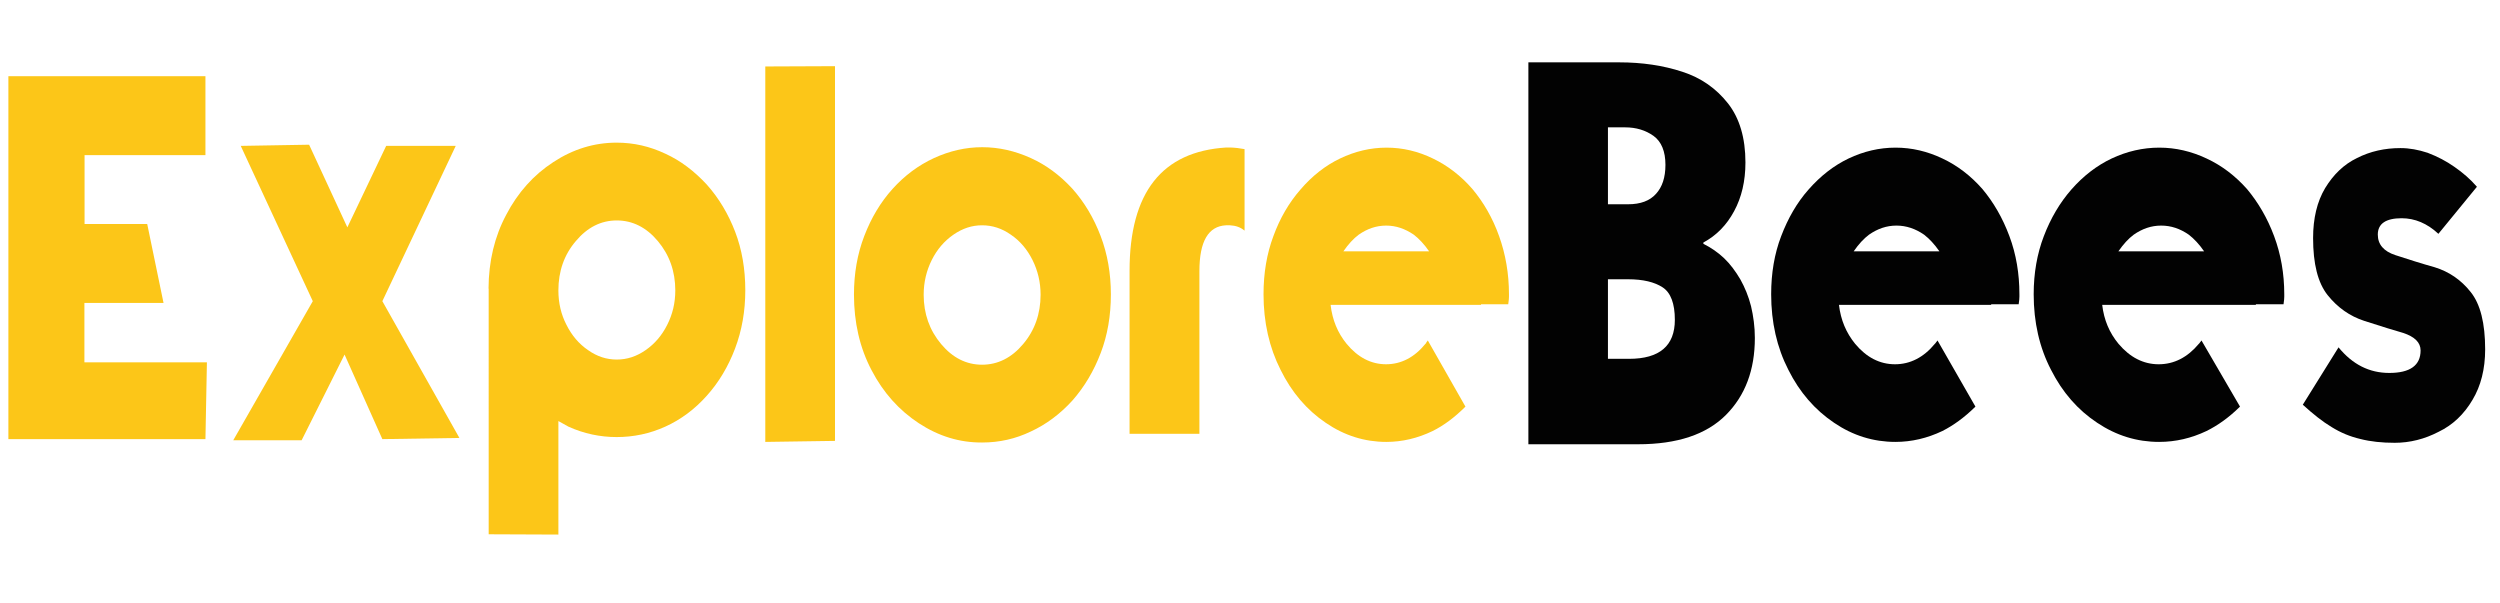 <?xml version="1.0" encoding="utf-8"?>
<!-- Generator: Adobe Illustrator 27.3.1, SVG Export Plug-In . SVG Version: 6.00 Build 0)  -->
<svg version="1.1" id="Layer_1" xmlns="http://www.w3.org/2000/svg" xmlns:xlink="http://www.w3.org/1999/xlink" x="0px" y="0px"
	 viewBox="0 0 170 41" style="enable-background:new 0 0 170 41;" xml:space="preserve">
<style type="text/css">
	.st0{fill:#FCC618;}
	.st1{fill:#020202;}
</style>
<path class="st0" d="M13.97,29.86H0.57V5.18h13.4v5.37H5.75v4.68h4.26l1.11,5.37H5.74v4.04h8.33L13.97,29.86z"/>
<path class="st0" d="M15.86,29.94l5.41-9.46L16.37,9.92l4.65-0.08l2.6,5.62l2.64-5.54h4.73L26,20.48l5.24,9.3L26,29.86l-2.57-5.75
	l-2.92,5.83H15.86z"/>
<path class="st0" d="M33.22,19.63c0.01-1.87,0.41-3.54,1.2-5.02c0.79-1.52,1.87-2.72,3.21-3.59c1.34-0.88,2.78-1.32,4.3-1.32
	c1.16,0,2.25,0.25,3.31,0.75c1.03,0.47,1.96,1.17,2.82,2.1c0.83,0.93,1.47,2.01,1.93,3.21c0.46,1.2,0.69,2.53,0.69,3.98
	c0,1.41-0.23,2.73-0.7,3.97c-0.46,1.21-1.1,2.29-1.92,3.2c-0.82,0.92-1.76,1.62-2.82,2.1c-1.06,0.48-2.16,0.71-3.31,0.71
	c-1.12,0-2.22-0.23-3.28-0.71l-0.34-0.19l-0.34-0.19v7.72l-4.74-0.02V19.63H33.22z M37.97,19.75c0,0.86,0.19,1.65,0.55,2.34
	c0.36,0.72,0.85,1.3,1.47,1.72c0.61,0.43,1.25,0.64,1.95,0.64c0.7,0,1.34-0.21,1.96-0.64c0.62-0.43,1.11-1,1.47-1.72
	c0.36-0.71,0.55-1.48,0.55-2.34c0-1.3-0.4-2.42-1.19-3.36c-0.78-0.93-1.72-1.4-2.79-1.4s-2,0.47-2.78,1.4
	C38.36,17.32,37.97,18.45,37.97,19.75z"/>
<path class="st0" d="M52.04,4.52l4.74-0.02v25.48l-4.74,0.07V4.52z"/>
<path class="st0" d="M62.48,28.78c-1.34-0.88-2.42-2.08-3.21-3.6c-0.81-1.53-1.2-3.26-1.2-5.15c0-1.43,0.23-2.76,0.7-3.98
	c0.47-1.23,1.11-2.3,1.92-3.2c0.82-0.91,1.76-1.61,2.82-2.1c1.07-0.49,2.16-0.74,3.28-0.74c1.13,0,2.23,0.25,3.31,0.74
	c1.04,0.47,1.97,1.16,2.82,2.08c0.82,0.92,1.46,2,1.92,3.21c0.47,1.23,0.7,2.56,0.7,3.98c0,1.45-0.23,2.78-0.69,3.98
	c-0.46,1.21-1.1,2.3-1.93,3.24c-0.84,0.92-1.78,1.62-2.82,2.1c-1.04,0.5-2.14,0.75-3.31,0.75C65.26,30.1,63.84,29.67,62.48,28.78z
	 M64,23.4c0.78,0.93,1.71,1.4,2.78,1.4c1.07,0,2.01-0.47,2.79-1.4c0.79-0.93,1.19-2.06,1.19-3.36c0-0.85-0.19-1.64-0.55-2.36
	c-0.36-0.72-0.85-1.3-1.47-1.72c-0.61-0.43-1.26-0.64-1.96-0.64c-0.69,0-1.33,0.21-1.95,0.64c-0.62,0.43-1.11,1-1.47,1.72
	c-0.36,0.72-0.55,1.51-0.55,2.36C62.81,21.34,63.21,22.46,64,23.4z"/>
<path class="st0" d="M84.61,15.67c-0.25-0.21-0.57-0.33-0.97-0.35h-0.27c-1.21,0.06-1.81,1.1-1.81,3.11V29.5h-4.75V18.42
	c0-5.33,2.2-8.12,6.58-8.39h0.27c0.33,0.01,0.65,0.05,0.97,0.11v5.53H84.61z"/>
<path class="st0" d="M101.94,16.06c0.44,1.23,0.67,2.55,0.67,3.95v0.16c0,0.06,0,0.13-0.01,0.2l-0.04,0.32h-1.85v0.04H90.48
	c0.12,1.03,0.48,1.9,1.09,2.65c0.76,0.92,1.66,1.39,2.68,1.39c1.03,0,1.93-0.47,2.68-1.39l0.04-0.04L97,23.27l0.05-0.06l0.04-0.06
	l2.56,4.5c-0.74,0.74-1.47,1.28-2.23,1.66c-1.02,0.49-2.07,0.74-3.15,0.74c-1.47,0-2.85-0.43-4.12-1.3c-1.3-0.88-2.32-2.08-3.07-3.6
	c-0.77-1.52-1.16-3.24-1.16-5.14c0-1.43,0.22-2.75,0.67-3.95c0.44-1.21,1.06-2.28,1.85-3.18c0.79-0.92,1.68-1.62,2.68-2.1
	c1.02-0.49,2.08-0.74,3.17-0.74c1.09,0,2.14,0.25,3.15,0.74c1,0.48,1.9,1.17,2.69,2.08C100.88,13.76,101.5,14.82,101.94,16.06z
	 M94.26,15.34c-0.67,0-1.28,0.21-1.87,0.62c-0.36,0.27-0.7,0.64-1.04,1.13h5.83c-0.34-0.49-0.69-0.86-1.04-1.13
	C95.54,15.55,94.92,15.34,94.26,15.34z"/>
<path class="st1" d="M103.91,4.24h6.2c1.55,0,2.98,0.21,4.29,0.64c1.27,0.41,2.3,1.13,3.11,2.16c0.78,1,1.18,2.34,1.18,4.01
	c0,1.26-0.26,2.37-0.77,3.31c-0.51,0.95-1.21,1.66-2.09,2.13v0.09c0.5,0.25,0.98,0.57,1.41,0.98c0.42,0.4,0.78,0.89,1.11,1.45
	c0.3,0.54,0.55,1.14,0.72,1.81c0.16,0.68,0.26,1.4,0.26,2.16c0,2.17-0.65,3.91-1.96,5.23c-1.32,1.33-3.31,2-5.98,2h-7.46V4.24
	H103.91z M109.34,8.65v5.24h1.37c0.84,0,1.47-0.23,1.9-0.71c0.42-0.46,0.64-1.11,0.64-1.97c0-0.91-0.27-1.58-0.81-1.97
	c-0.55-0.39-1.19-0.58-1.93-0.58H109.34z M109.34,18.99v5.41h1.44c2.07,0,3.11-0.89,3.11-2.65c0-1.11-0.28-1.85-0.83-2.21
	s-1.33-0.55-2.35-0.55H109.34z"/>
<path class="st1" d="M136.64,16.06c0.46,1.23,0.68,2.55,0.68,3.95v0.16c0,0.06,0,0.13-0.01,0.2l-0.04,0.32h-1.87v0.04h-10.35
	c0.12,1.03,0.49,1.9,1.1,2.65c0.77,0.92,1.67,1.39,2.71,1.39c1.04,0,1.95-0.47,2.71-1.39l0.04-0.04l0.05-0.07l0.05-0.06l0.04-0.06
	l2.58,4.5c-0.75,0.74-1.5,1.28-2.25,1.66c-1.03,0.49-2.09,0.74-3.19,0.74c-1.5,0-2.89-0.43-4.17-1.3c-1.31-0.88-2.35-2.08-3.11-3.6
	c-0.78-1.52-1.17-3.24-1.17-5.14c0-1.43,0.22-2.75,0.68-3.95c0.46-1.21,1.07-2.28,1.87-3.18c0.81-0.92,1.71-1.62,2.71-2.1
	c1.03-0.49,2.1-0.74,3.2-0.74c1.1,0,2.16,0.25,3.19,0.74c1.02,0.48,1.92,1.17,2.72,2.08C135.56,13.76,136.18,14.82,136.64,16.06z
	 M128.96,15.34c-0.67,0-1.28,0.21-1.87,0.62c-0.36,0.27-0.7,0.64-1.04,1.13h5.83c-0.34-0.49-0.69-0.86-1.04-1.13
	C130.25,15.55,129.62,15.34,128.96,15.34z"/>
<path class="st1" d="M154.64,16.06c0.46,1.23,0.69,2.55,0.69,3.95v0.16c0,0.06,0,0.13-0.01,0.2l-0.04,0.32h-1.88v0.04h-10.45
	c0.12,1.03,0.49,1.9,1.11,2.65c0.78,0.92,1.69,1.39,2.73,1.39c1.05,0,1.96-0.47,2.73-1.39l0.04-0.04l0.05-0.07l0.05-0.06l0.04-0.06
	l2.62,4.5c-0.75,0.74-1.51,1.28-2.28,1.66c-1.03,0.49-2.1,0.74-3.22,0.74c-1.51,0-2.91-0.43-4.21-1.3c-1.33-0.88-2.37-2.08-3.14-3.6
	c-0.79-1.52-1.18-3.24-1.18-5.14c0-1.43,0.23-2.75,0.69-3.95c0.46-1.21,1.09-2.28,1.88-3.18c0.81-0.92,1.72-1.62,2.73-2.1
	c1.04-0.49,2.13-0.74,3.24-0.74s2.18,0.25,3.22,0.74c1.03,0.48,1.94,1.17,2.75,2.08C153.55,13.76,154.18,14.82,154.64,16.06z
	 M146.96,15.34c-0.67,0-1.28,0.21-1.87,0.62c-0.36,0.27-0.7,0.64-1.04,1.13h5.83c-0.34-0.49-0.69-0.86-1.04-1.13
	C148.25,15.55,147.63,15.34,146.96,15.34z"/>
<path class="st1" d="M159.02,23.62c0.95,1.16,2.09,1.74,3.45,1.74c1.41,0,2.13-0.51,2.13-1.53c0-0.54-0.4-0.93-1.18-1.19
	c-0.56-0.16-1.44-0.43-2.65-0.82c-0.98-0.32-1.81-0.9-2.49-1.75c-0.67-0.84-0.99-2.14-0.99-3.88c0-1.34,0.27-2.48,0.82-3.4
	c0.56-0.92,1.27-1.61,2.16-2.04c0.9-0.46,1.89-0.68,2.96-0.68c0.61,0,1.21,0.11,1.85,0.32c0.68,0.26,1.27,0.57,1.81,0.95
	c0.58,0.4,1.1,0.85,1.54,1.36l-2.62,3.2c-0.76-0.71-1.6-1.06-2.5-1.06c-1.07,0-1.62,0.37-1.62,1.11c0,0.67,0.4,1.14,1.2,1.4
	c0.89,0.29,1.76,0.57,2.66,0.82c0.98,0.3,1.8,0.86,2.45,1.68c0.67,0.83,0.99,2.14,0.99,3.91c0,1.33-0.29,2.48-0.86,3.43
	c-0.57,0.97-1.34,1.71-2.3,2.17c-0.96,0.5-1.96,0.75-2.99,0.75c-0.86,0-1.64-0.08-2.34-0.26c-0.69-0.16-1.34-0.43-1.95-0.81
	c-0.62-0.37-1.27-0.89-1.96-1.52L159.02,23.62z"/>
</svg>
